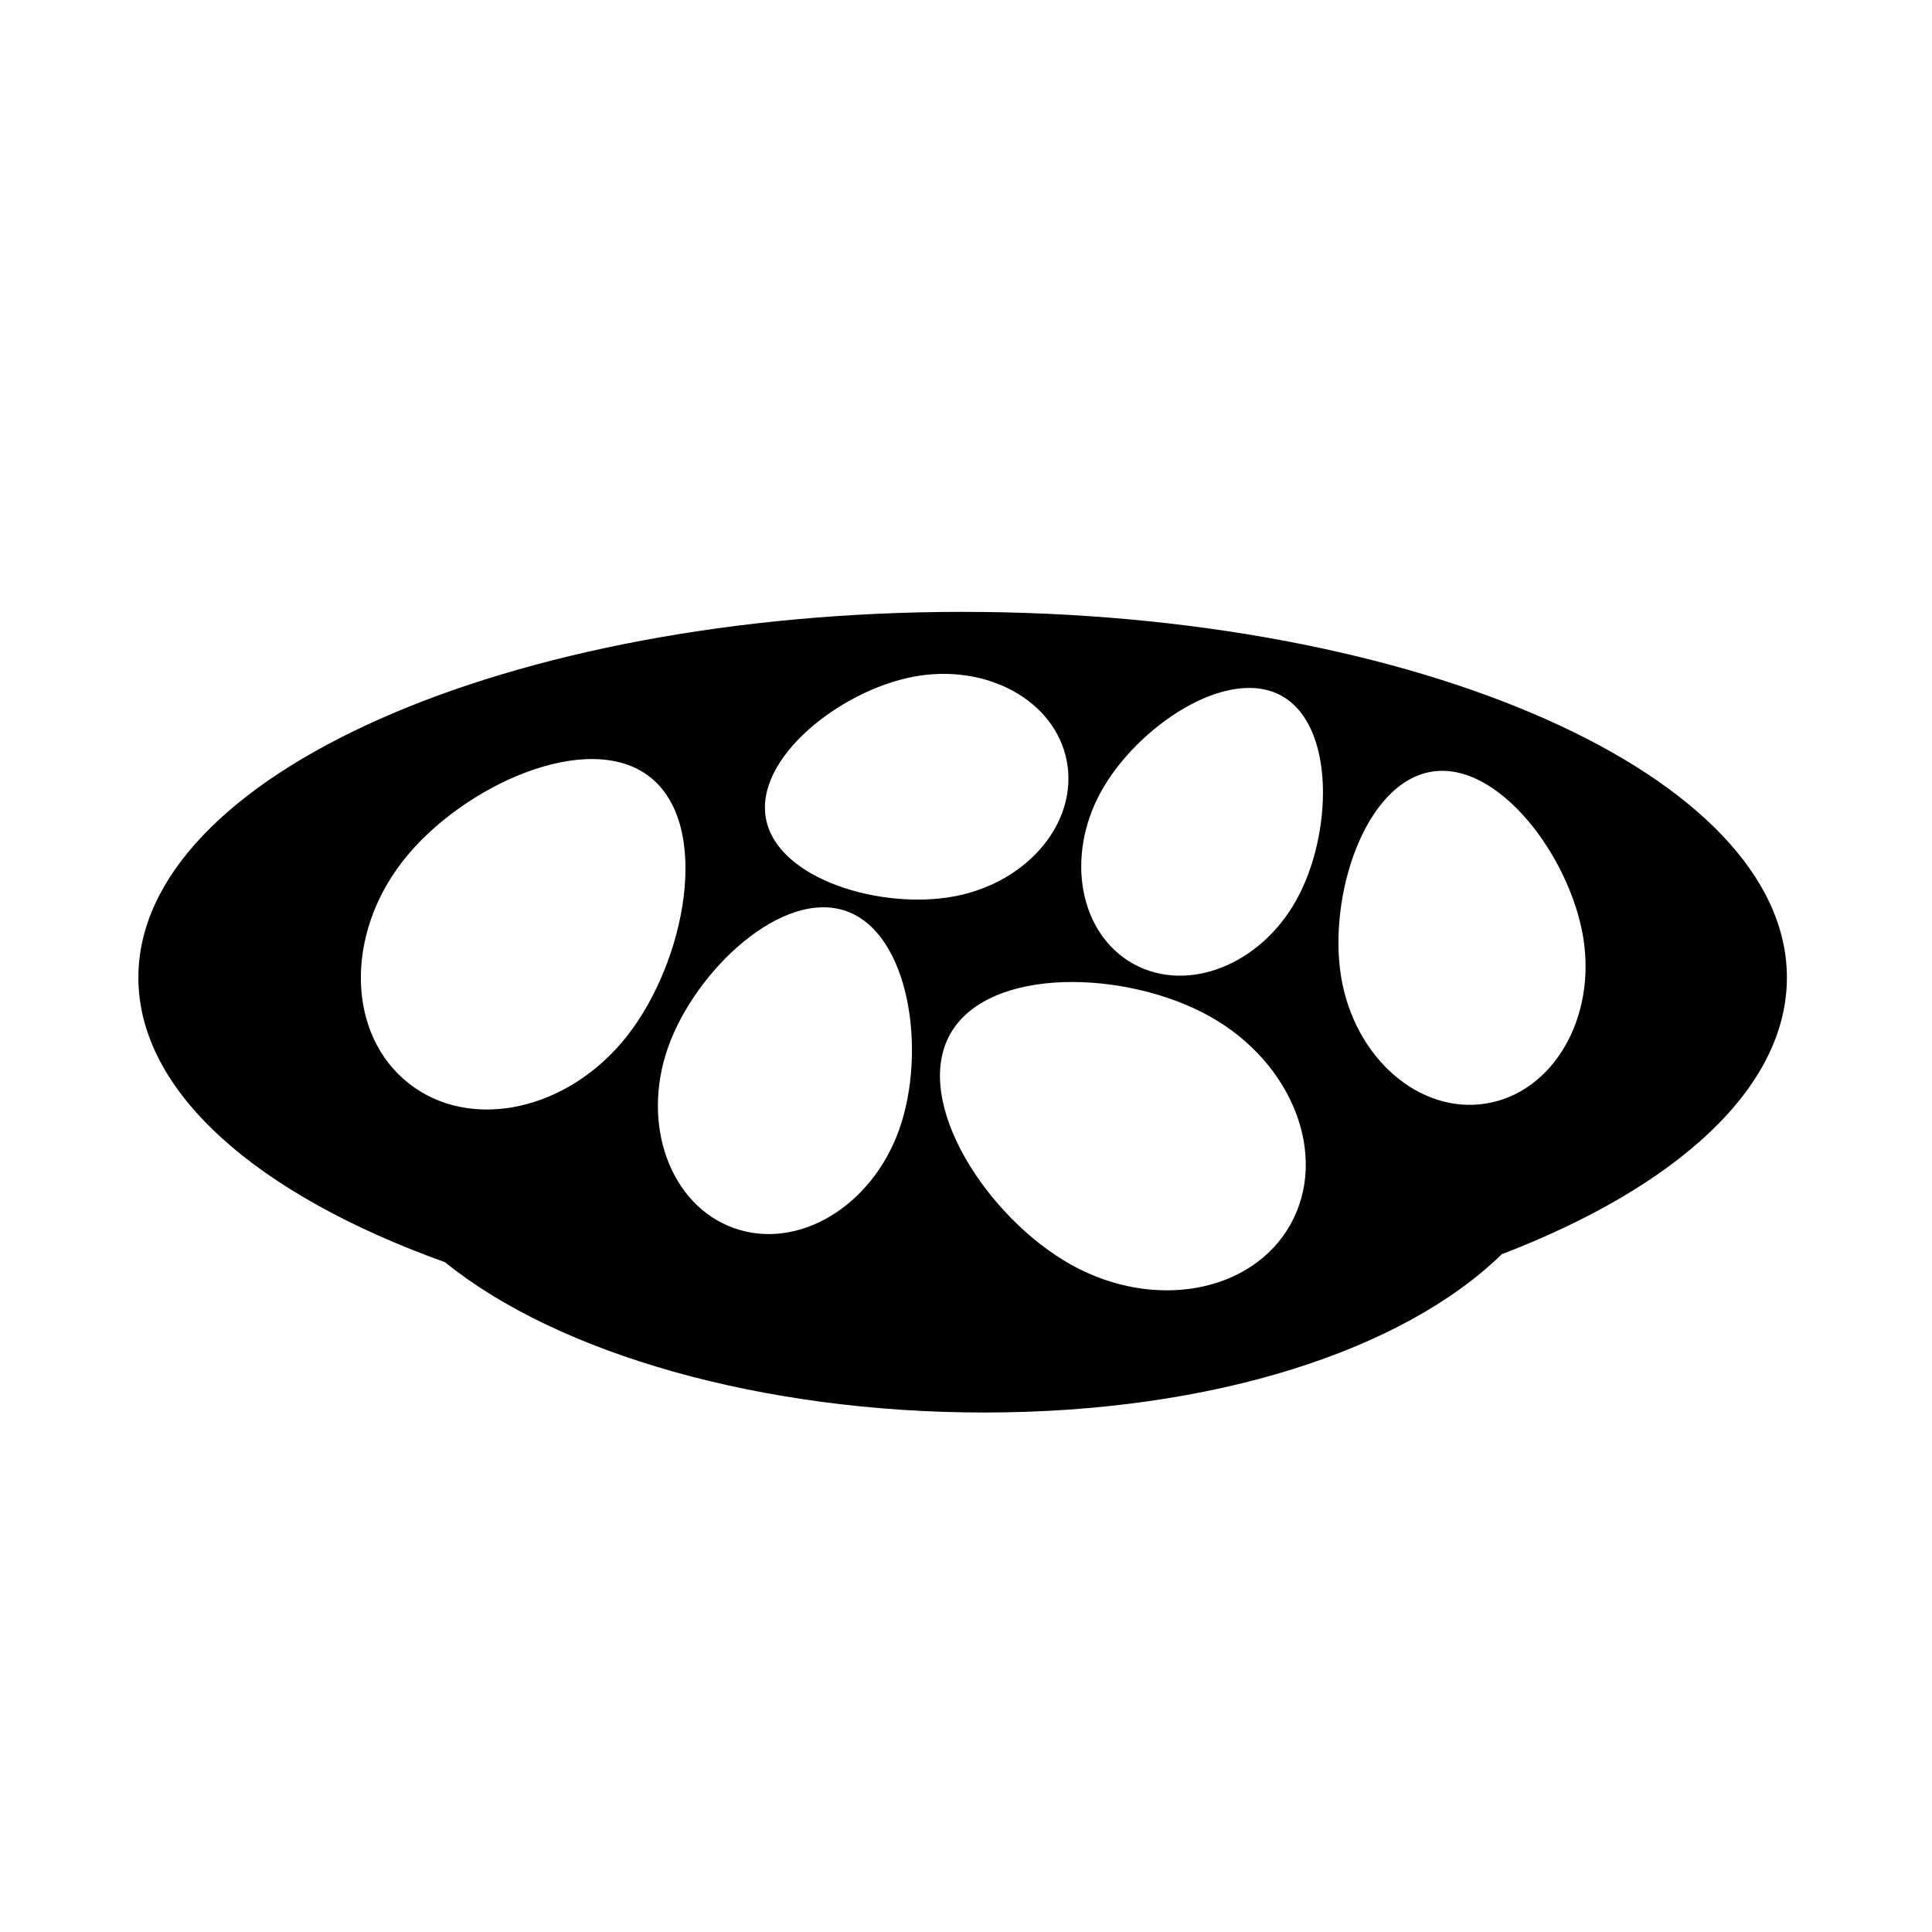 <?xml version="1.0" encoding="UTF-8"?>
<!-- Uploaded to: ICON Repo, www.iconrepo.com, Generator: ICON Repo Mixer Tools -->
<svg fill="#000000" width="800px" height="800px" version="1.1" viewBox="144 144 512 512" xmlns="http://www.w3.org/2000/svg">
 <path d="m399.11 306.15c-120.64 0-218.44 43.402-218.44 96.918 0 30.469 31.703 57.66 81.25 75.422 29.953 24.262 83.949 39.84 142.93 39.84 60.664 0 111-16.48 137.13-41.941 46.297-17.77 75.566-44.023 75.566-73.324-0.004-53.516-97.793-96.914-218.44-96.914zm-13.188 17.215c19.422-3.738 37.68 6.227 40.777 22.285 3.094 16.062-10.133 32.098-29.555 35.848-19.418 3.75-47.051-4.414-50.145-20.469-3.098-16.059 19.516-33.914 38.922-37.664zm-133.61 107.73c-16.355-12.883-16.965-39.359-1.387-59.129 15.594-19.781 49-34.918 65.348-22.031 16.344 12.883 9.441 48.906-6.141 68.676-15.586 19.785-41.469 25.379-57.82 12.484zm130.02 12.145c-7.238 20.477-26.816 32.23-43.75 26.242-16.918-5.977-24.777-27.418-17.543-47.898 7.231-20.469 30.301-42.109 47.227-36.129 16.926 5.977 21.289 37.32 14.066 57.785zm103.66 25.238c-10.156 18.172-36.207 22.938-58.176 10.66-21.977-12.289-42.176-42.914-32.012-61.078 10.156-18.172 46.812-17.004 68.789-4.719 21.98 12.289 31.562 36.969 21.398 55.137zm1.629-86.09c-9.547 17.32-28.895 24.957-43.211 17.074-14.324-7.894-18.176-28.328-8.637-45.648 9.551-17.324 33.504-33.332 47.828-25.434 14.316 7.898 13.562 36.703 4.019 54.008zm50.297 54.039c-17.707 2.938-34.938-12.051-38.496-33.473-3.543-21.418 6.219-51.504 23.93-54.441 17.703-2.938 36.641 22.398 40.199 43.812 3.551 21.418-7.922 41.164-25.633 44.102z"/>
</svg>